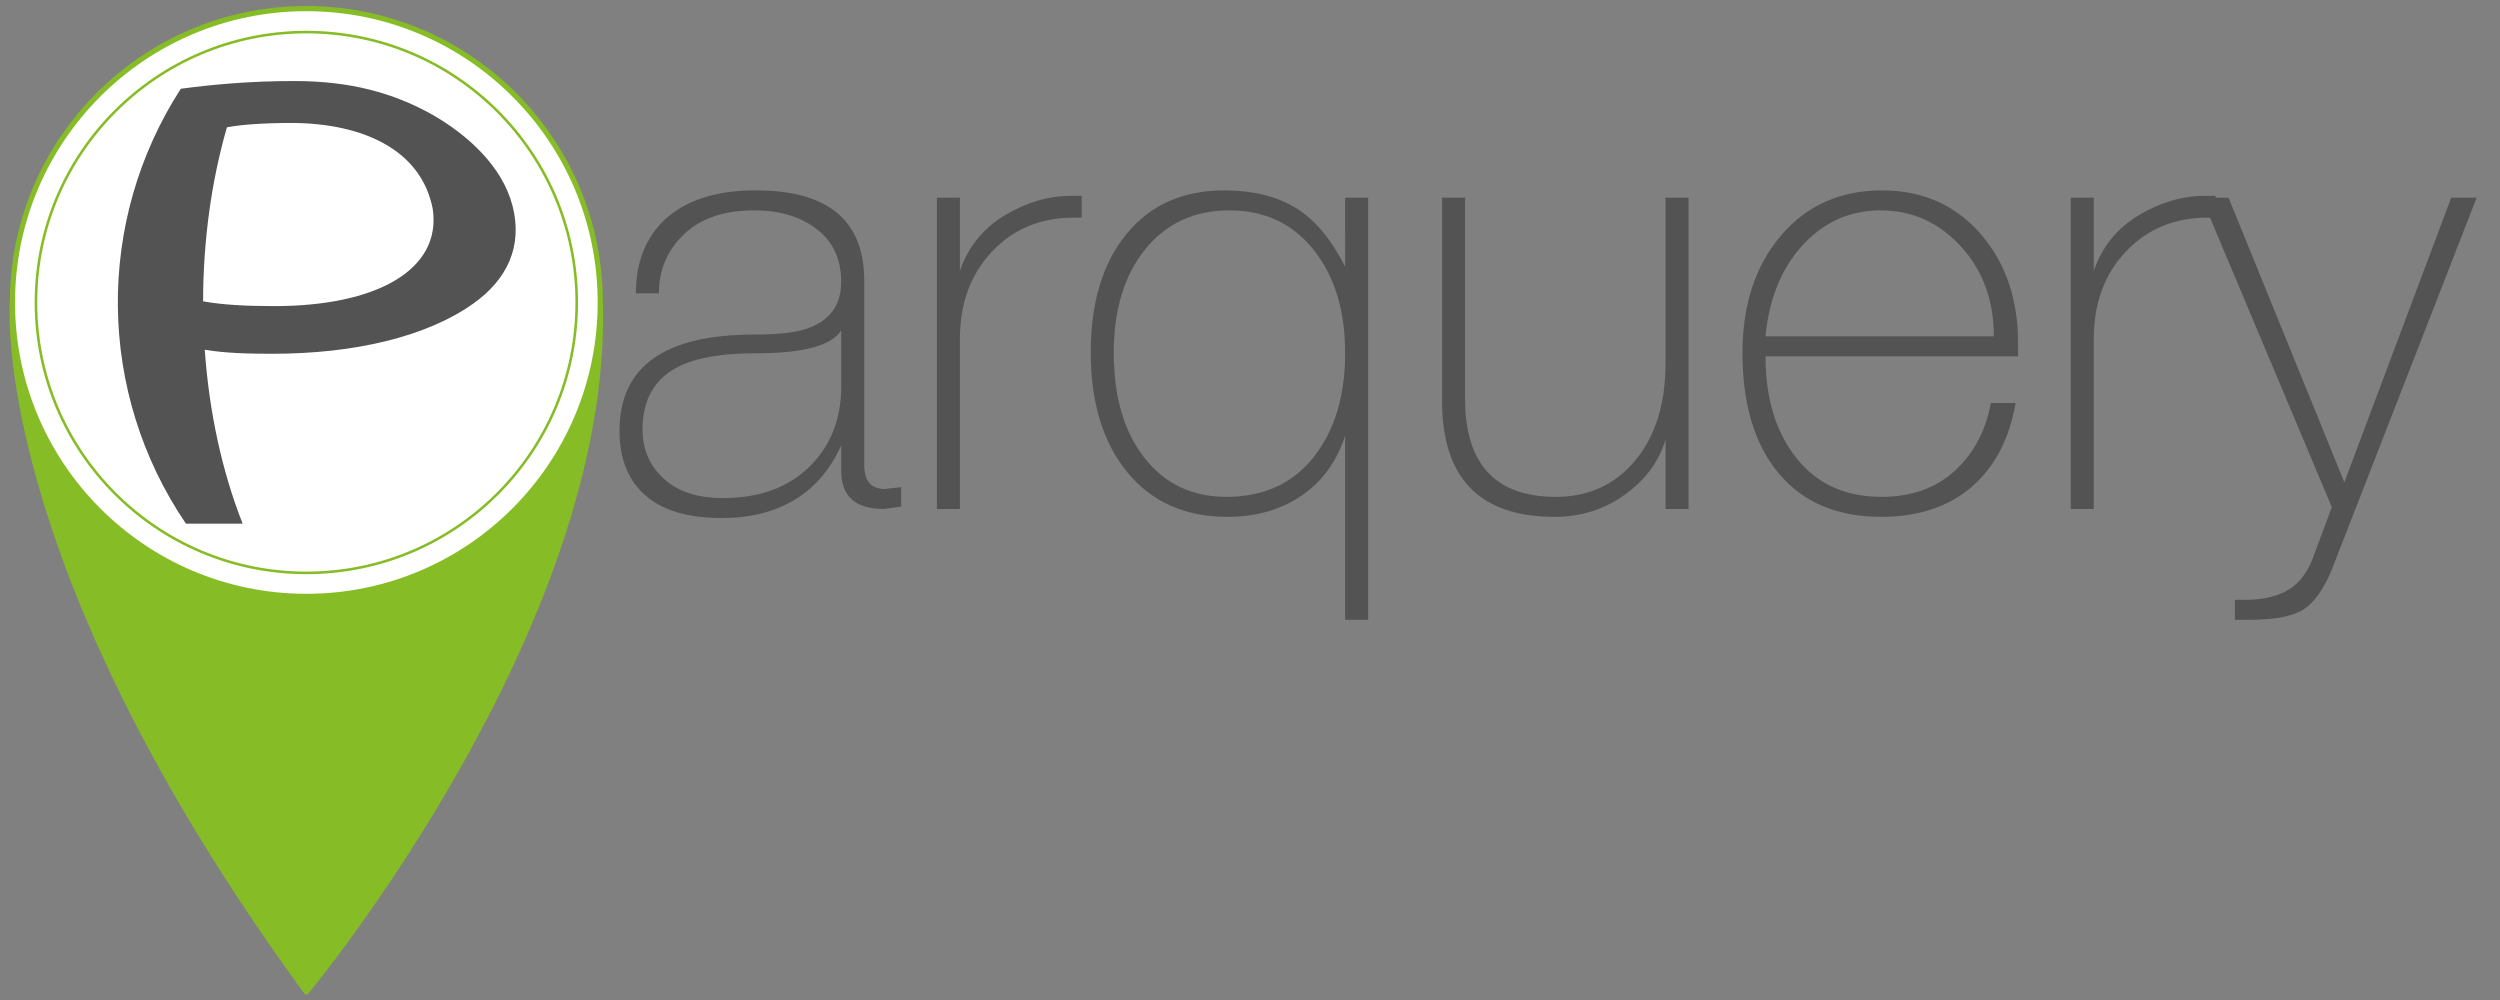 <?xml version="1.0" encoding="utf-8"?>
<!-- Generator: Adobe Illustrator 15.1.0, SVG Export Plug-In . SVG Version: 6.00 Build 0)  -->
<!DOCTYPE svg PUBLIC "-//W3C//DTD SVG 1.1//EN" "http://www.w3.org/Graphics/SVG/1.1/DTD/svg11.dtd">
<svg version="1.1" id="Layer_1" xmlns="http://www.w3.org/2000/svg" xmlns:xlink="http://www.w3.org/1999/xlink" x="0px" y="0px"
	 width="2881.936px" height="1152.774px" viewBox="0 0 2881.936 1152.774" enable-background="new 0 0 2881.936 1152.774"
	 xml:space="preserve">
<rect x="0" y="0" width="2881.936" height="1152.774" fill="#808080" stroke="none"/>
<g>
	<defs>
		<rect id="SVGID_1_" width="2881.936" height="1152.774"/>
	</defs>
	<clipPath id="SVGID_2_">
		<use xlink:href="#SVGID_1_"  overflow="visible"/>
	</clipPath>
	<path clip-path="url(#SVGID_2_)" fill="#86BC25" d="M14.349,348.718c0,0-25.282,296.712,338.803,794.739
		c0,0,350.32-421.386,338.81-794.739"/>
	
		<path clip-path="url(#SVGID_2_)" fill="none" stroke="#86BC25" stroke-width="5.957" stroke-linecap="round" stroke-linejoin="round" stroke-miterlimit="10" d="
		M14.349,348.718c0,0-25.282,296.712,338.803,794.739c0,0,350.32-421.386,338.81-794.739"/>
	<path clip-path="url(#SVGID_2_)" fill="#FFFFFF" d="M14.349,348.718c0-187.141,151.7-338.823,338.803-338.823
		c187.136,0,338.81,151.683,338.81,338.823c0,187.096-151.674,338.794-338.81,338.794
		C166.049,687.512,14.349,535.813,14.349,348.718"/>
	<path clip-path="url(#SVGID_2_)" fill="none" stroke="#86BC25" stroke-width="5.957" stroke-miterlimit="10" d="M14.349,348.718
		c0-187.141,151.7-338.823,338.803-338.823c187.136,0,338.81,151.683,338.81,338.823c0,187.096-151.674,338.794-338.81,338.794
		C166.049,687.512,14.349,535.813,14.349,348.718z"/>
	<path clip-path="url(#SVGID_2_)" fill="none" stroke="#86BC25" stroke-width="2.979" stroke-miterlimit="10" d="M41.445,348.718
		c0-172.176,139.57-311.728,311.706-311.728c172.188,0,311.697,139.552,311.697,311.728c0,172.126-139.509,311.697-311.697,311.697
		C181.015,660.415,41.445,520.844,41.445,348.718z"/>
	<path clip-path="url(#SVGID_2_)" fill="#535353" d="M208.429,102.311c36.066-4.819,79.019-8.896,131.39-8.896
		c63.649,0.052,113.494,13.411,159.034,39.031c39.587,22.755,80.091,58.676,91.991,104.837
		c12.014,46.929-6.384,84.95-44.921,112.436c-53.885,38.587-137.963,58.109-231.775,58.109c-28.889,0-55.562-0.784-78.111-4.696
		c4.945,70.431,19.503,139.299,43.667,200.532h-65.38C111.678,452.625,109.713,255.127,208.429,102.311 M234.126,347.358
		c21.46,3.934,48.588,5.51,81.341,5.51c117.933,0.188,193.522-41.408,183.443-111.745c-13.199-69.199-81.885-99.188-162.905-99.374
		c-33.747,0-60.009,2.158-74.424,5.052C243.381,209.921,234.23,278.625,234.126,347.358"/>
	<path clip-path="url(#SVGID_2_)" fill="#535353" d="M969.715,513.411c-12.604,27.941-30.573,48.877-53.902,62.854
		c-23.342,13.967-51.35,20.934-84.021,20.934c-38.739,0-68.033-8.725-87.87-26.18c-19.835-17.455-29.756-42.234-29.756-74.355
		c0-74.015,51.753-111.025,155.293-111.025c26.927,0,46.636-2.085,59.179-6.279c27.389-8.834,41.078-26.996,41.078-54.459
		c0-26.069-9.392-46.314-28.18-60.754c-18.785-14.422-42.799-21.64-72.027-21.64c-34.786,0-61.827,9.201-81.074,27.582
		c-19.259,18.391-28.889,41.081-28.889,68.069h-26.516c0-35.36,10.929-63.525,32.816-84.477
		c24.185-22.806,59.344-34.212,105.429-34.212c83.316,0,124.985,34.687,124.985,104.037v212.257c0,18.62,7.908,27.936,23.728,27.936
		l18.861-2.098v22.341l-20.038,2.793c-32.735,0-49.096-14.667-49.096-43.986V513.411z M969.715,445.687V380.75
		c-10.734,17.699-43.894,26.543-99.436,26.543c-45.311,0-78.225,7.218-98.766,21.643c-20.543,14.437-30.805,36.553-30.805,66.333
		c0,22.806,8.167,41.658,24.508,56.553c16.342,14.91,38.983,22.346,67.944,22.346c43.411,0,77.509-12.8,102.231-38.407
		C958.273,512.02,969.715,481.996,969.715,445.687"/>
	<path clip-path="url(#SVGID_2_)" fill="#535353" d="M1106.579,586.733h-26.545V227.84h26.545v84.495
		c9.304-27.469,26.413-48.762,51.321-63.892c24.902-15.13,50.628-22.689,77.146-22.689h11.874v25.136h-9.07
		c-38.179,0-69.597,13.024-94.259,39.095c-24.685,26.071-37.012,59.589-37.012,100.539V586.733z"/>
	<path clip-path="url(#SVGID_2_)" fill="#535353" d="M1550.646,502.24c-9.748,30.022-26.582,53.126-50.502,69.303
		c-23.909,16.179-52.34,24.266-85.312,24.266c-48.773,0-87.205-17.126-115.285-51.412c-28.104-34.272-42.16-80.321-42.16-138.154
		c0-57.37,13.697-102.831,41.111-136.414c27.382-33.583,65.021-50.363,112.828-50.363c32.521,0,59.789,6.628,81.855,19.889
		c22.065,13.27,41.208,35.963,57.464,68.085V227.84h26.54v486.674h-26.54V502.24z M1550.646,406.935
		c0-48.966-12.112-88.612-36.293-118.943c-24.208-30.323-56.57-45.486-97.062-45.486c-40.495,0-72.849,14.938-97.062,44.78
		c-24.2,29.858-36.295,69.736-36.295,119.649c0,50.39,11.749,90.622,35.248,120.713c23.508,30.085,55.054,45.123,94.631,45.123
		c42.817,0,76.332-15.278,100.54-45.83C1538.534,496.393,1550.646,456.385,1550.646,406.935"/>
	<path clip-path="url(#SVGID_2_)" fill="#535353" d="M1946.561,227.84v358.893h-26.527v-80.292
		c-7.455,25.323-23.06,46.557-46.798,63.697c-23.731,17.105-50.731,25.67-80.983,25.67c-86.604,0-129.879-44.538-129.879-133.61
		V227.84h26.53v231.593c0,75.557,34.917,113.338,104.734,113.338c37.71,0,68.183-13.99,91.466-41.979
		c23.278-27.987,34.93-65.54,34.93-112.65V227.84H1946.561z"/>
	<path clip-path="url(#SVGID_2_)" fill="#535353" d="M2323.601,464.542c-7.447,42.127-24.568,74.534-51.325,97.234
		c-26.764,22.694-61.335,34.032-103.693,34.032c-50.72,0-90.068-16.662-117.991-50.002c-27.927-33.35-41.901-79.642-41.901-138.871
		c0-55.481,14.768-100.608,44.341-135.355c29.558-34.744,68.313-52.114,116.268-52.114c47.476,0,85.869,17.228,115.197,51.669
		c27.927,33.058,41.897,74.483,41.897,124.285v15.355H2035.23c0,48.159,11.826,87.205,35.529,117.127
		c23.659,29.909,56.405,44.87,98.201,44.87c34.365,0,62.461-9.958,84.273-29.856c21.821-19.916,35.758-46.037,41.798-78.373
		H2323.601z M2035.23,387.735h263.233c0-41.427-12.684-75.98-38.052-103.689c-25.379-27.681-56.205-41.541-92.508-41.541
		c-38.189,0-70.072,15.603-95.671,46.775C2051.281,315.363,2038.942,348.183,2035.23,387.735"/>
	<path clip-path="url(#SVGID_2_)" fill="#535353" d="M2413.661,586.733h-26.534V227.84h26.534v84.495
		c9.308-27.469,26.415-48.762,51.316-63.892c24.903-15.13,50.629-22.689,77.168-22.689h11.868v25.136h-9.088
		c-38.156,0-69.592,13.024-94.257,39.095s-37.008,59.589-37.008,100.539V586.733z"/>
	<path clip-path="url(#SVGID_2_)" fill="#535353" d="M2825.7,227.874l29.336-0.034L2688.07,656.562
		c-9.32,22.535-20.142,37.82-32.47,45.872c-12.339,8.056-33.414,12.08-63.198,12.08h-16.053V691.47h12.564
		c18.165,0,33.636-3.364,46.433-10.058c12.798-6.72,22.706-18.39,29.678-35.038l23.046-61.738L2537.949,227.84l31.099,0.124
		L2702.5,555.966L2825.7,227.874z"/>
</g>
</svg>
